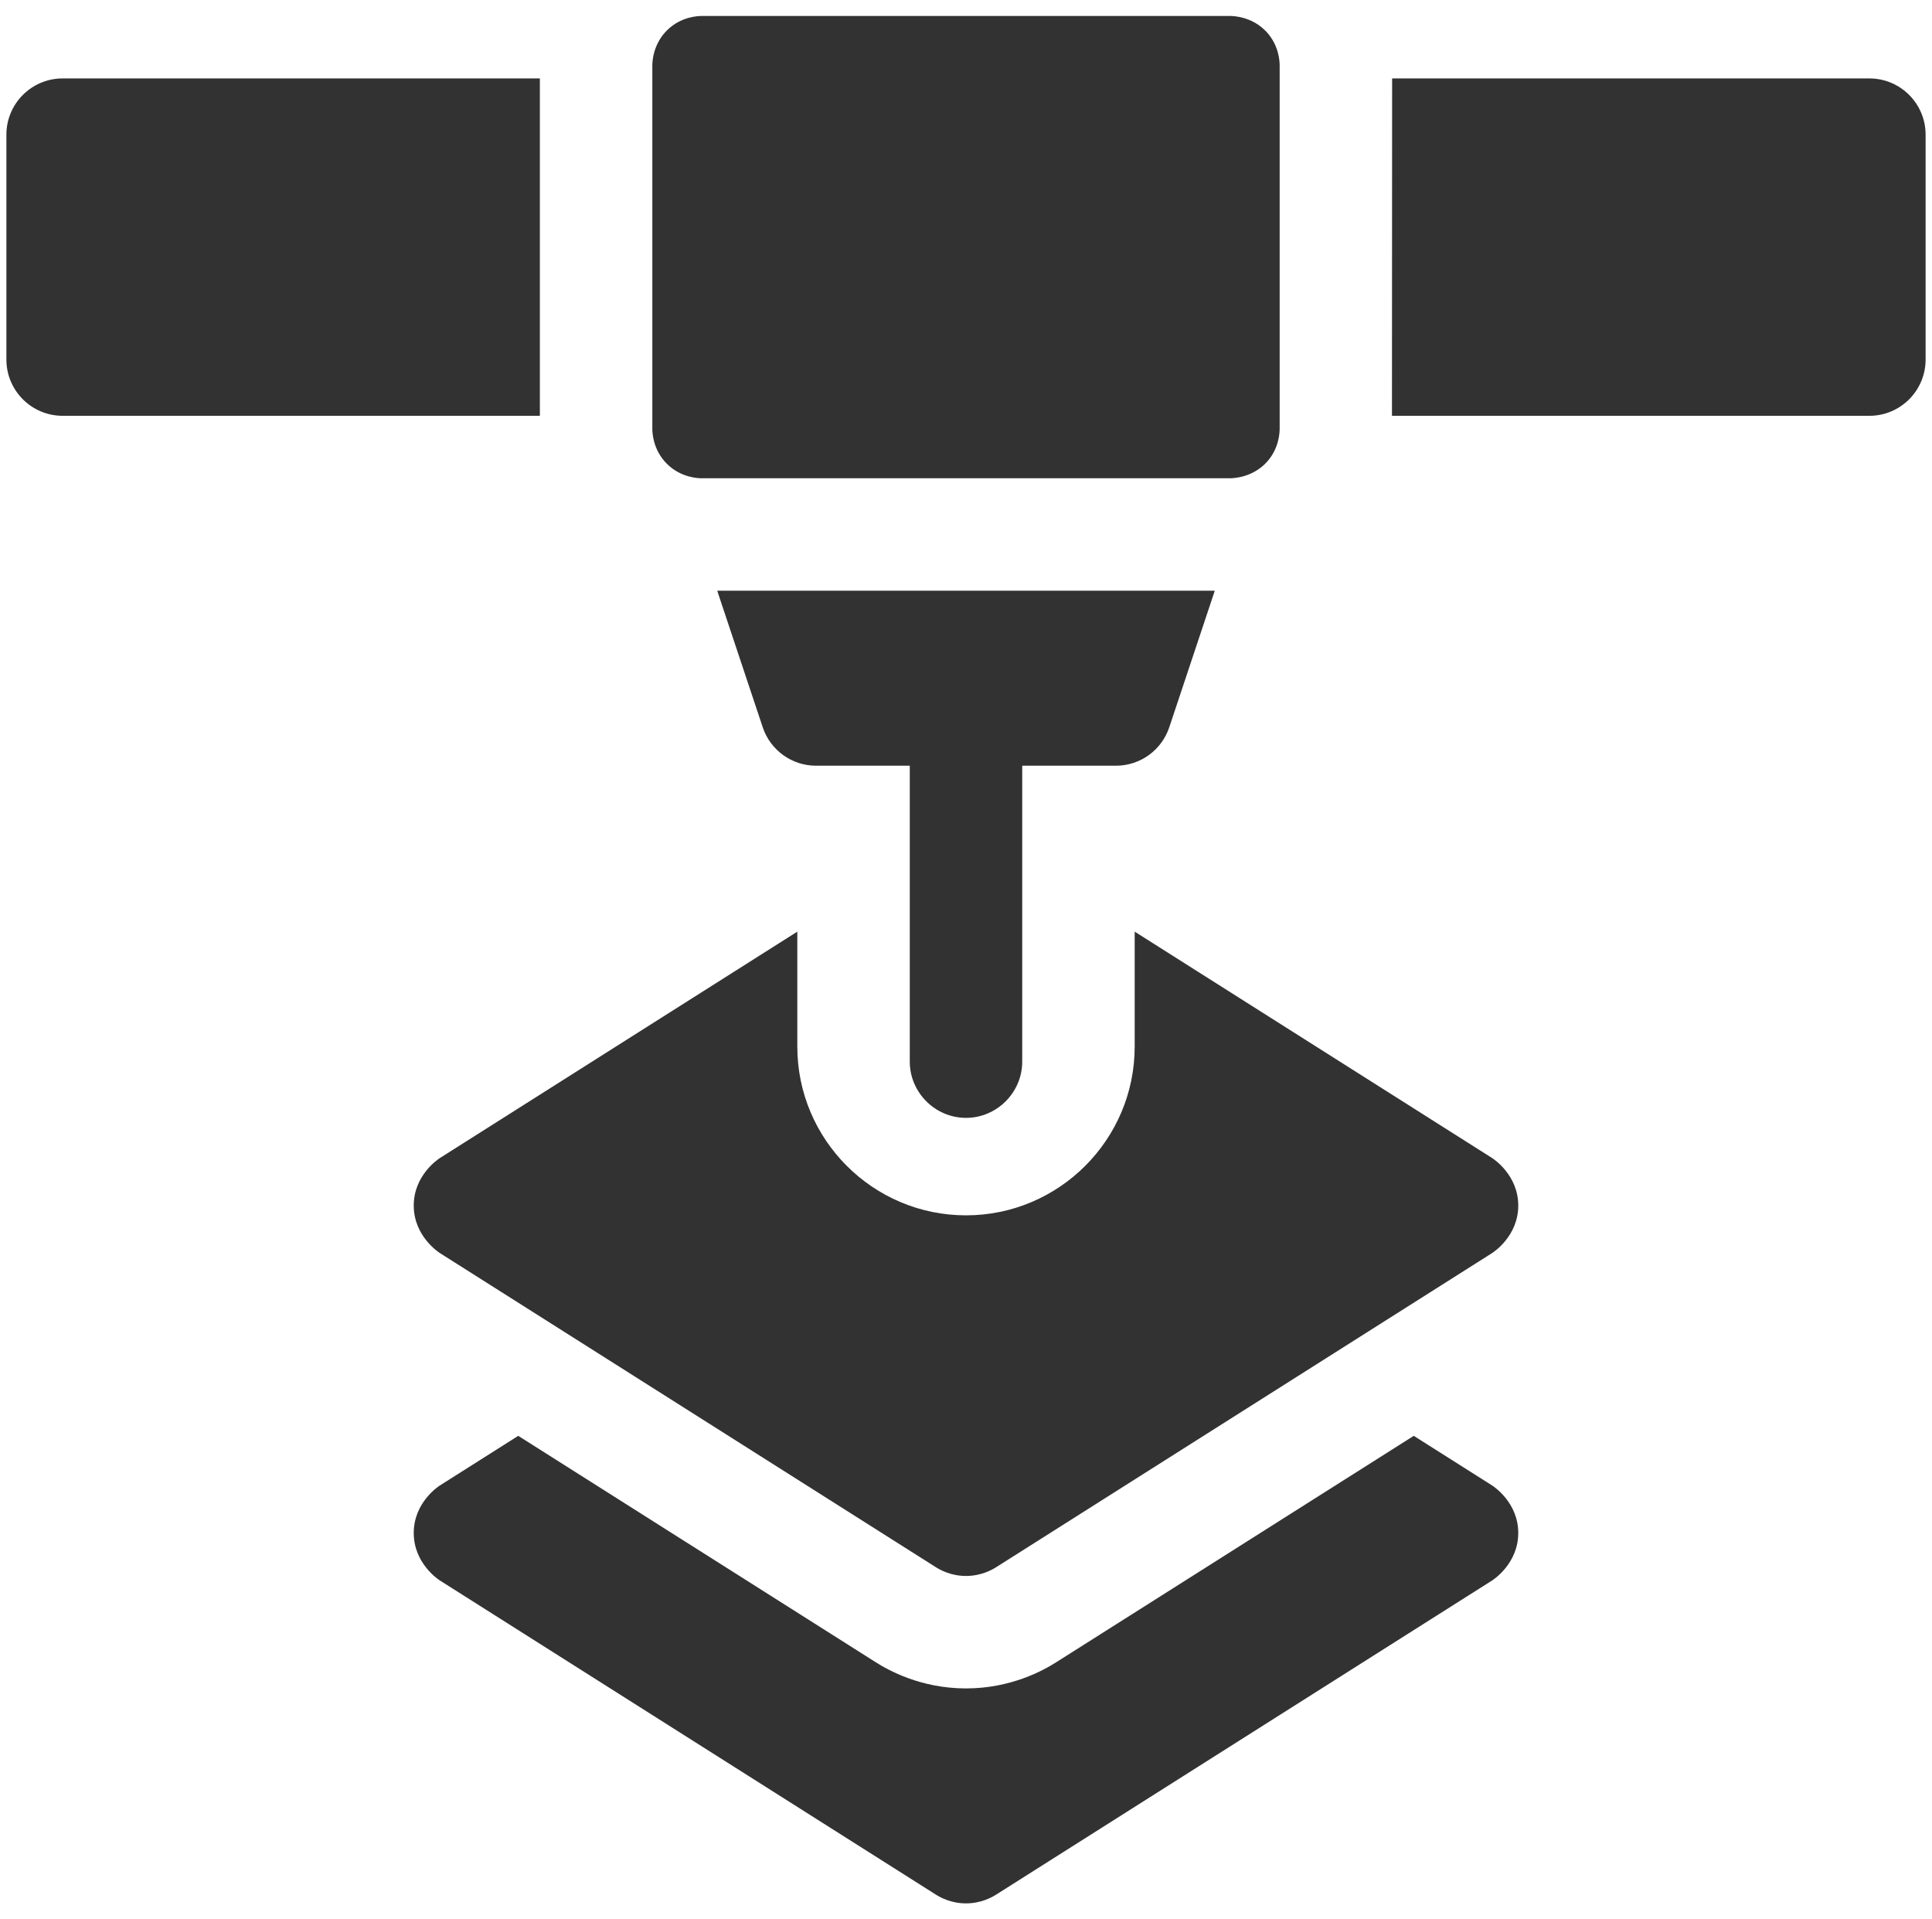 <svg width="151" height="150" viewBox="0 0 151 150" fill="none" xmlns="http://www.w3.org/2000/svg">
<g clip-path="url(#clip0_218_292)">
<path d="M118.663 119.804C118.663 122.173 116.747 123.436 116.621 123.516L77.853 148.069C77.523 148.278 76.678 148.752 75.5 148.752C74.322 148.752 73.477 148.278 73.147 148.069L34.379 123.516C34.253 123.437 32.337 122.174 32.337 119.804C32.337 117.434 34.253 116.171 34.379 116.092L40.505 112.213L68.442 129.905C69.431 130.532 71.965 131.953 75.5 131.953C79.034 131.953 81.567 130.532 82.555 129.905L110.495 112.213L116.621 116.092C116.747 116.172 118.663 117.434 118.663 119.804Z" fill="#323232"/>
<path d="M118.663 94.216C118.663 96.585 116.747 97.848 116.621 97.928C103.698 106.112 90.775 114.297 77.853 122.481C77.523 122.69 76.678 123.164 75.5 123.164C74.322 123.164 73.477 122.69 73.147 122.481C60.225 114.297 47.302 106.112 34.379 97.928C34.253 97.848 32.337 96.585 32.337 94.216C32.337 91.847 34.253 90.584 34.379 90.504L62.316 72.809V81.797C62.316 89.065 68.231 94.981 75.5 94.981C82.769 94.981 88.684 89.065 88.684 81.797V72.809L116.621 90.504C116.747 90.584 118.663 91.847 118.663 94.216Z" fill="#323232"/>
<path d="M4.895 32.496C2.469 32.496 0.5 30.527 0.5 28.102V10.523C0.5 8.098 2.469 6.129 4.895 6.129H42.195C42.195 14.918 42.195 23.707 42.195 32.496C29.761 32.496 17.328 32.496 4.895 32.496Z" fill="#323232"/>
<path d="M150.5 10.523V28.102C150.5 30.527 148.531 32.496 146.106 32.496C133.668 32.496 121.23 32.496 108.792 32.496C108.797 23.707 108.801 14.918 108.805 6.129H146.106C148.531 6.129 150.5 8.098 150.5 10.523Z" fill="#323232"/>
<path d="M56.056 46.166L59.612 56.836C60.21 58.632 61.889 59.842 63.781 59.842H71.106V82.969C71.106 85.38 73.089 87.363 75.5 87.363C77.911 87.363 79.894 85.38 79.894 82.969C79.894 75.65 79.894 67.16 79.894 59.842H87.219C89.111 59.842 90.79 58.632 91.388 56.836L94.944 46.166H56.056Z" fill="#323232"/>
<path d="M96.145 1.248C82.382 1.248 68.618 1.248 54.855 1.248C54.572 1.249 53.27 1.284 52.187 2.316C51.015 3.432 50.985 4.869 50.984 5.119V33.506C50.984 33.764 51.011 35.135 52.118 36.243C53.226 37.35 54.597 37.377 54.855 37.377H96.145C96.394 37.374 97.933 37.331 99.052 36.061C99.967 35.021 100.013 33.825 100.015 33.506C100.015 24.043 100.015 14.581 100.015 5.119C100.014 4.811 99.971 3.58 99.016 2.524C97.899 1.288 96.395 1.25 96.145 1.248Z" fill="#323232"/>
</g>
<defs>
<clipPath id="clip0_218_292">
<rect width="150" height="149.504" fill="white" transform="translate(0.5 0.248)"/>
</clipPath>
</defs>
</svg>
